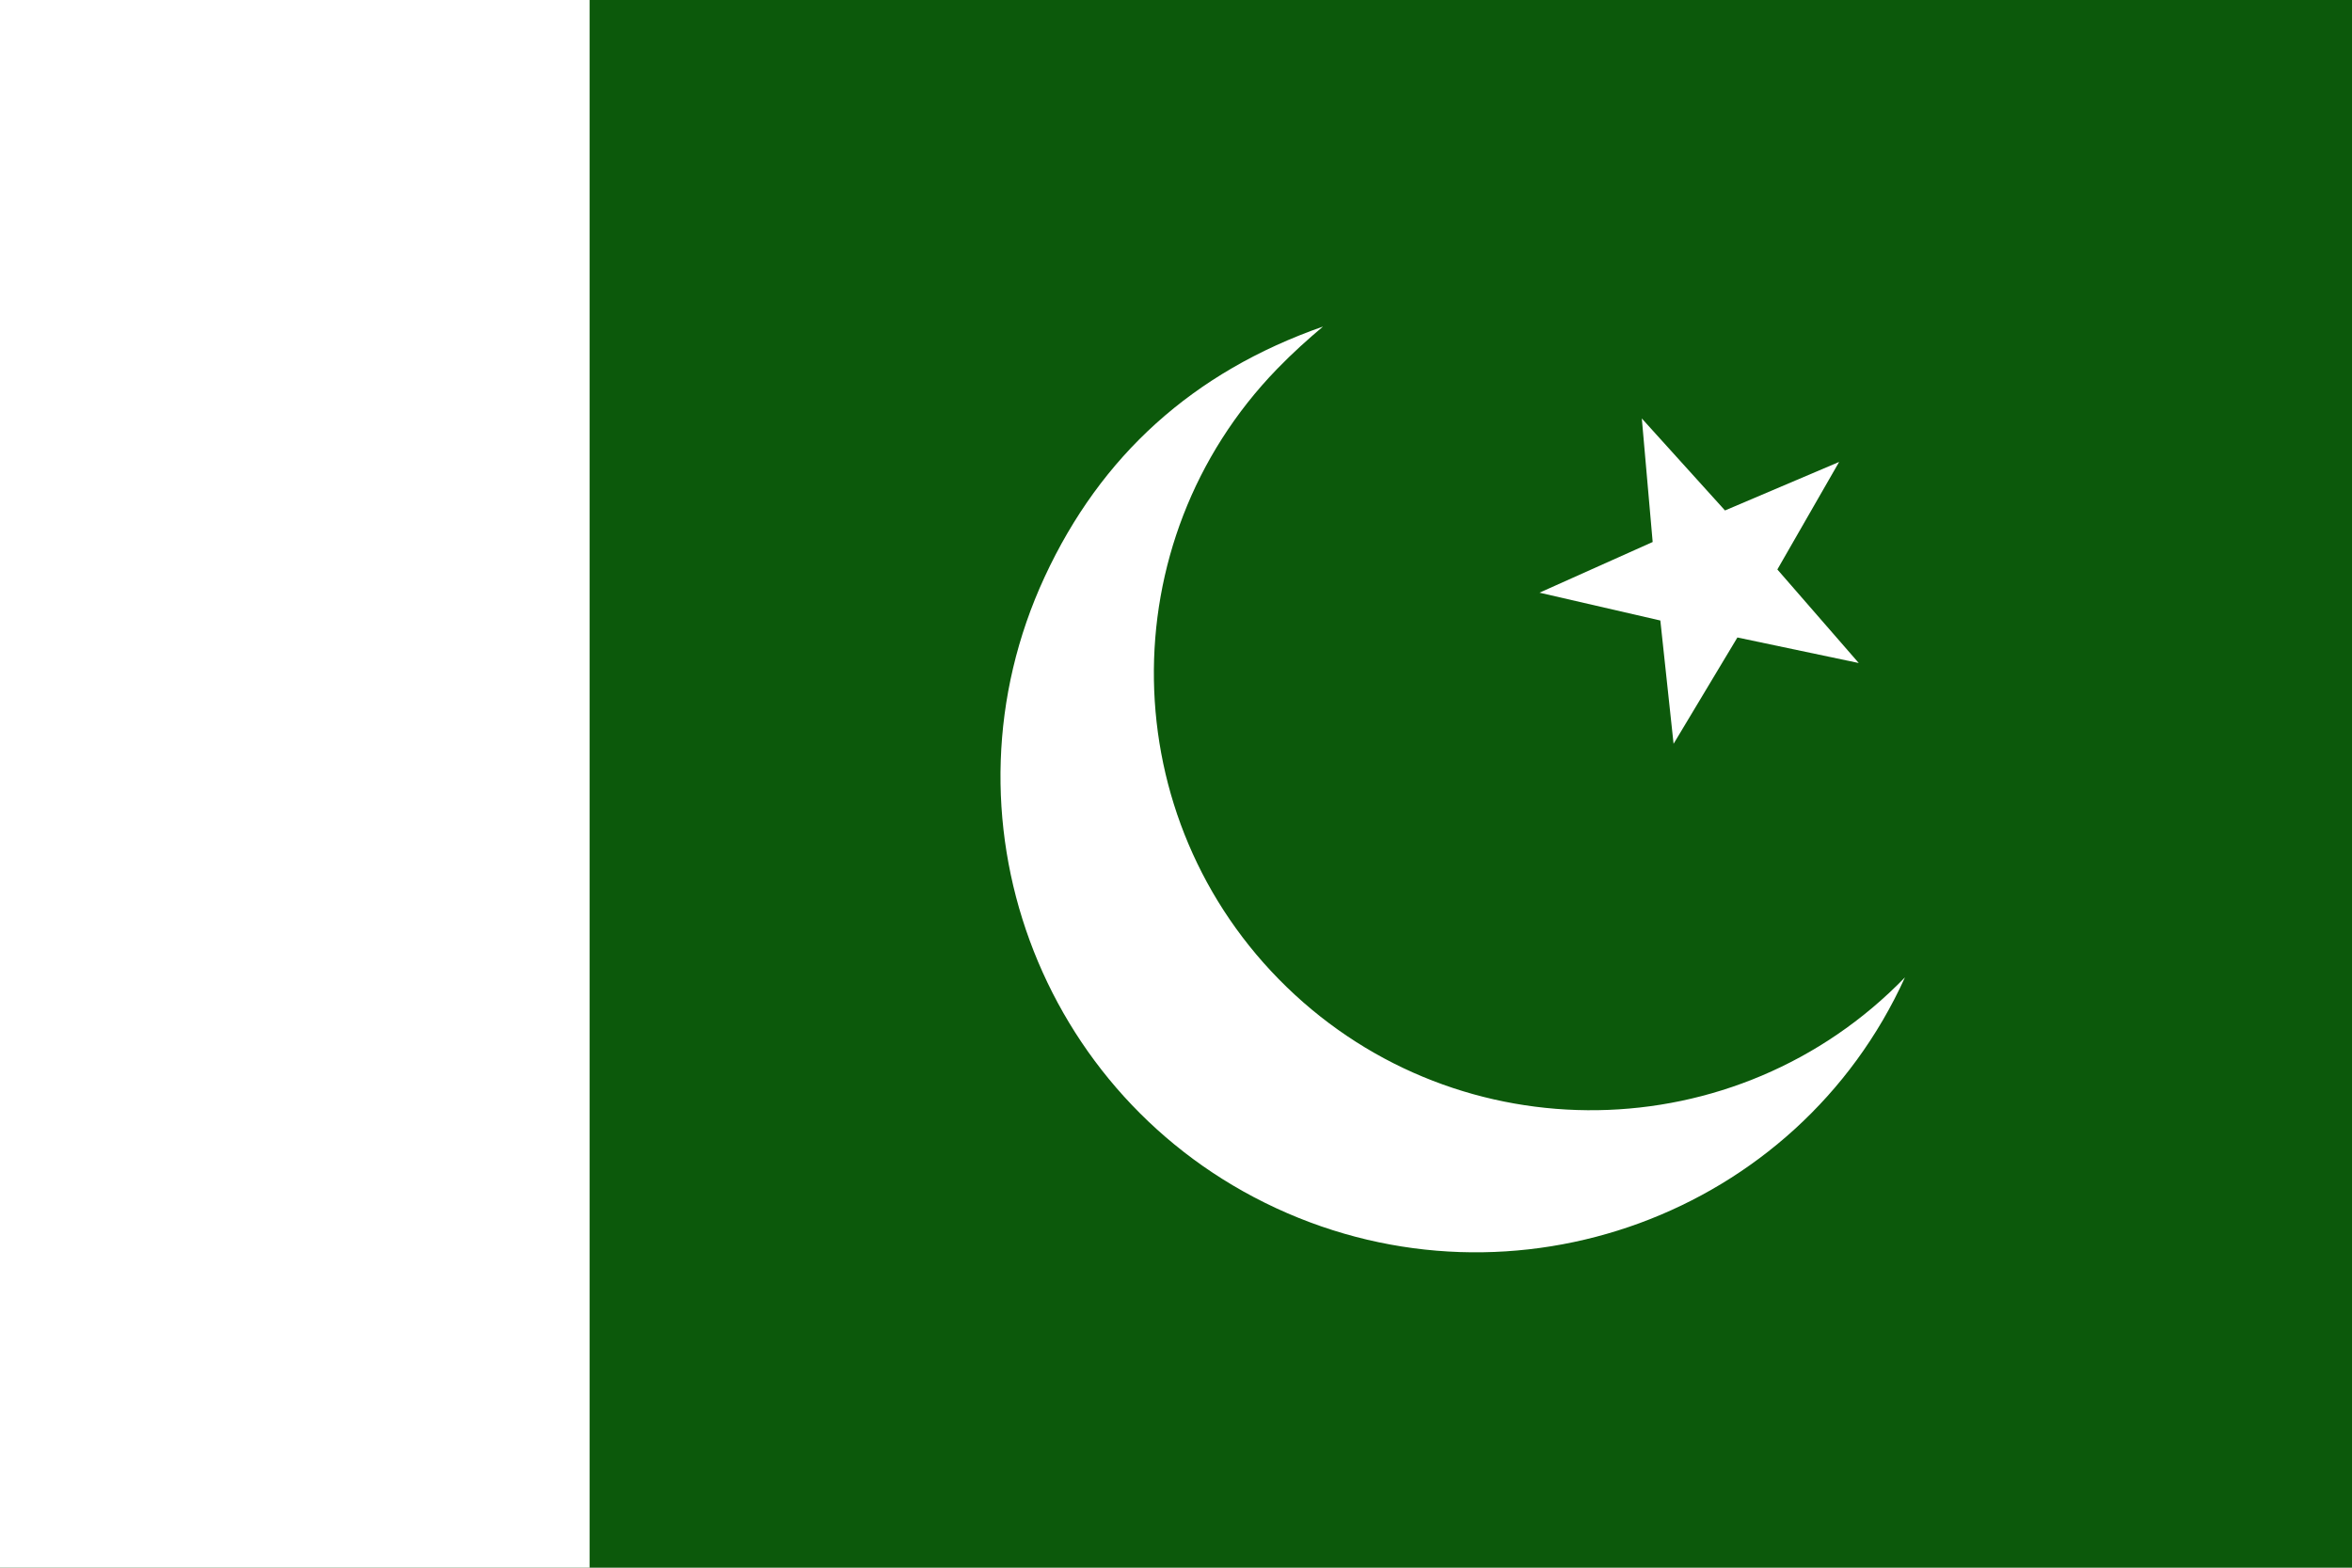<?xml version="1.0" encoding="UTF-8"?>
<svg version="1" viewBox="0 0 1063 708.66" xmlns="http://www.w3.org/2000/svg">
<rect width="1063" height="708.66" fill="#0c590b" fill-rule="evenodd" stroke-width="1pt"/>
<rect y="-2.4e-5" width="266.47" height="708.66" fill="#fff" fill-rule="evenodd" stroke-width="1pt"/>
<path transform="matrix(1.044 0 0 1.044 -33.956 -12.68)" d="m837.2 299.23-52.54-11.06-27.63 46.04-5.73-53.39-52.32-12.05 49-21.94-4.7-53.49 36.01 39.83 49.41-21.01-26.74 46.56 35.24 40.51z" fill="#fff" fill-rule="evenodd" stroke-width="1pt"/>
<path d="m860.96 441.82c-48.72 107.32-176.55 154.21-284.18 104.34-107.64-49.86-154.53-177.69-104.66-285.33 25.43-54.9 67.06-92.62 125.81-113.21-6.76 5.71-13.44 11.64-20.77 19.2-75.9 78.33-73.93 203.5 4.4 279.4s203.5 73.92 279.4-4.4z" fill="#fff" fill-rule="evenodd" stroke-width="1pt"/>
</svg>

